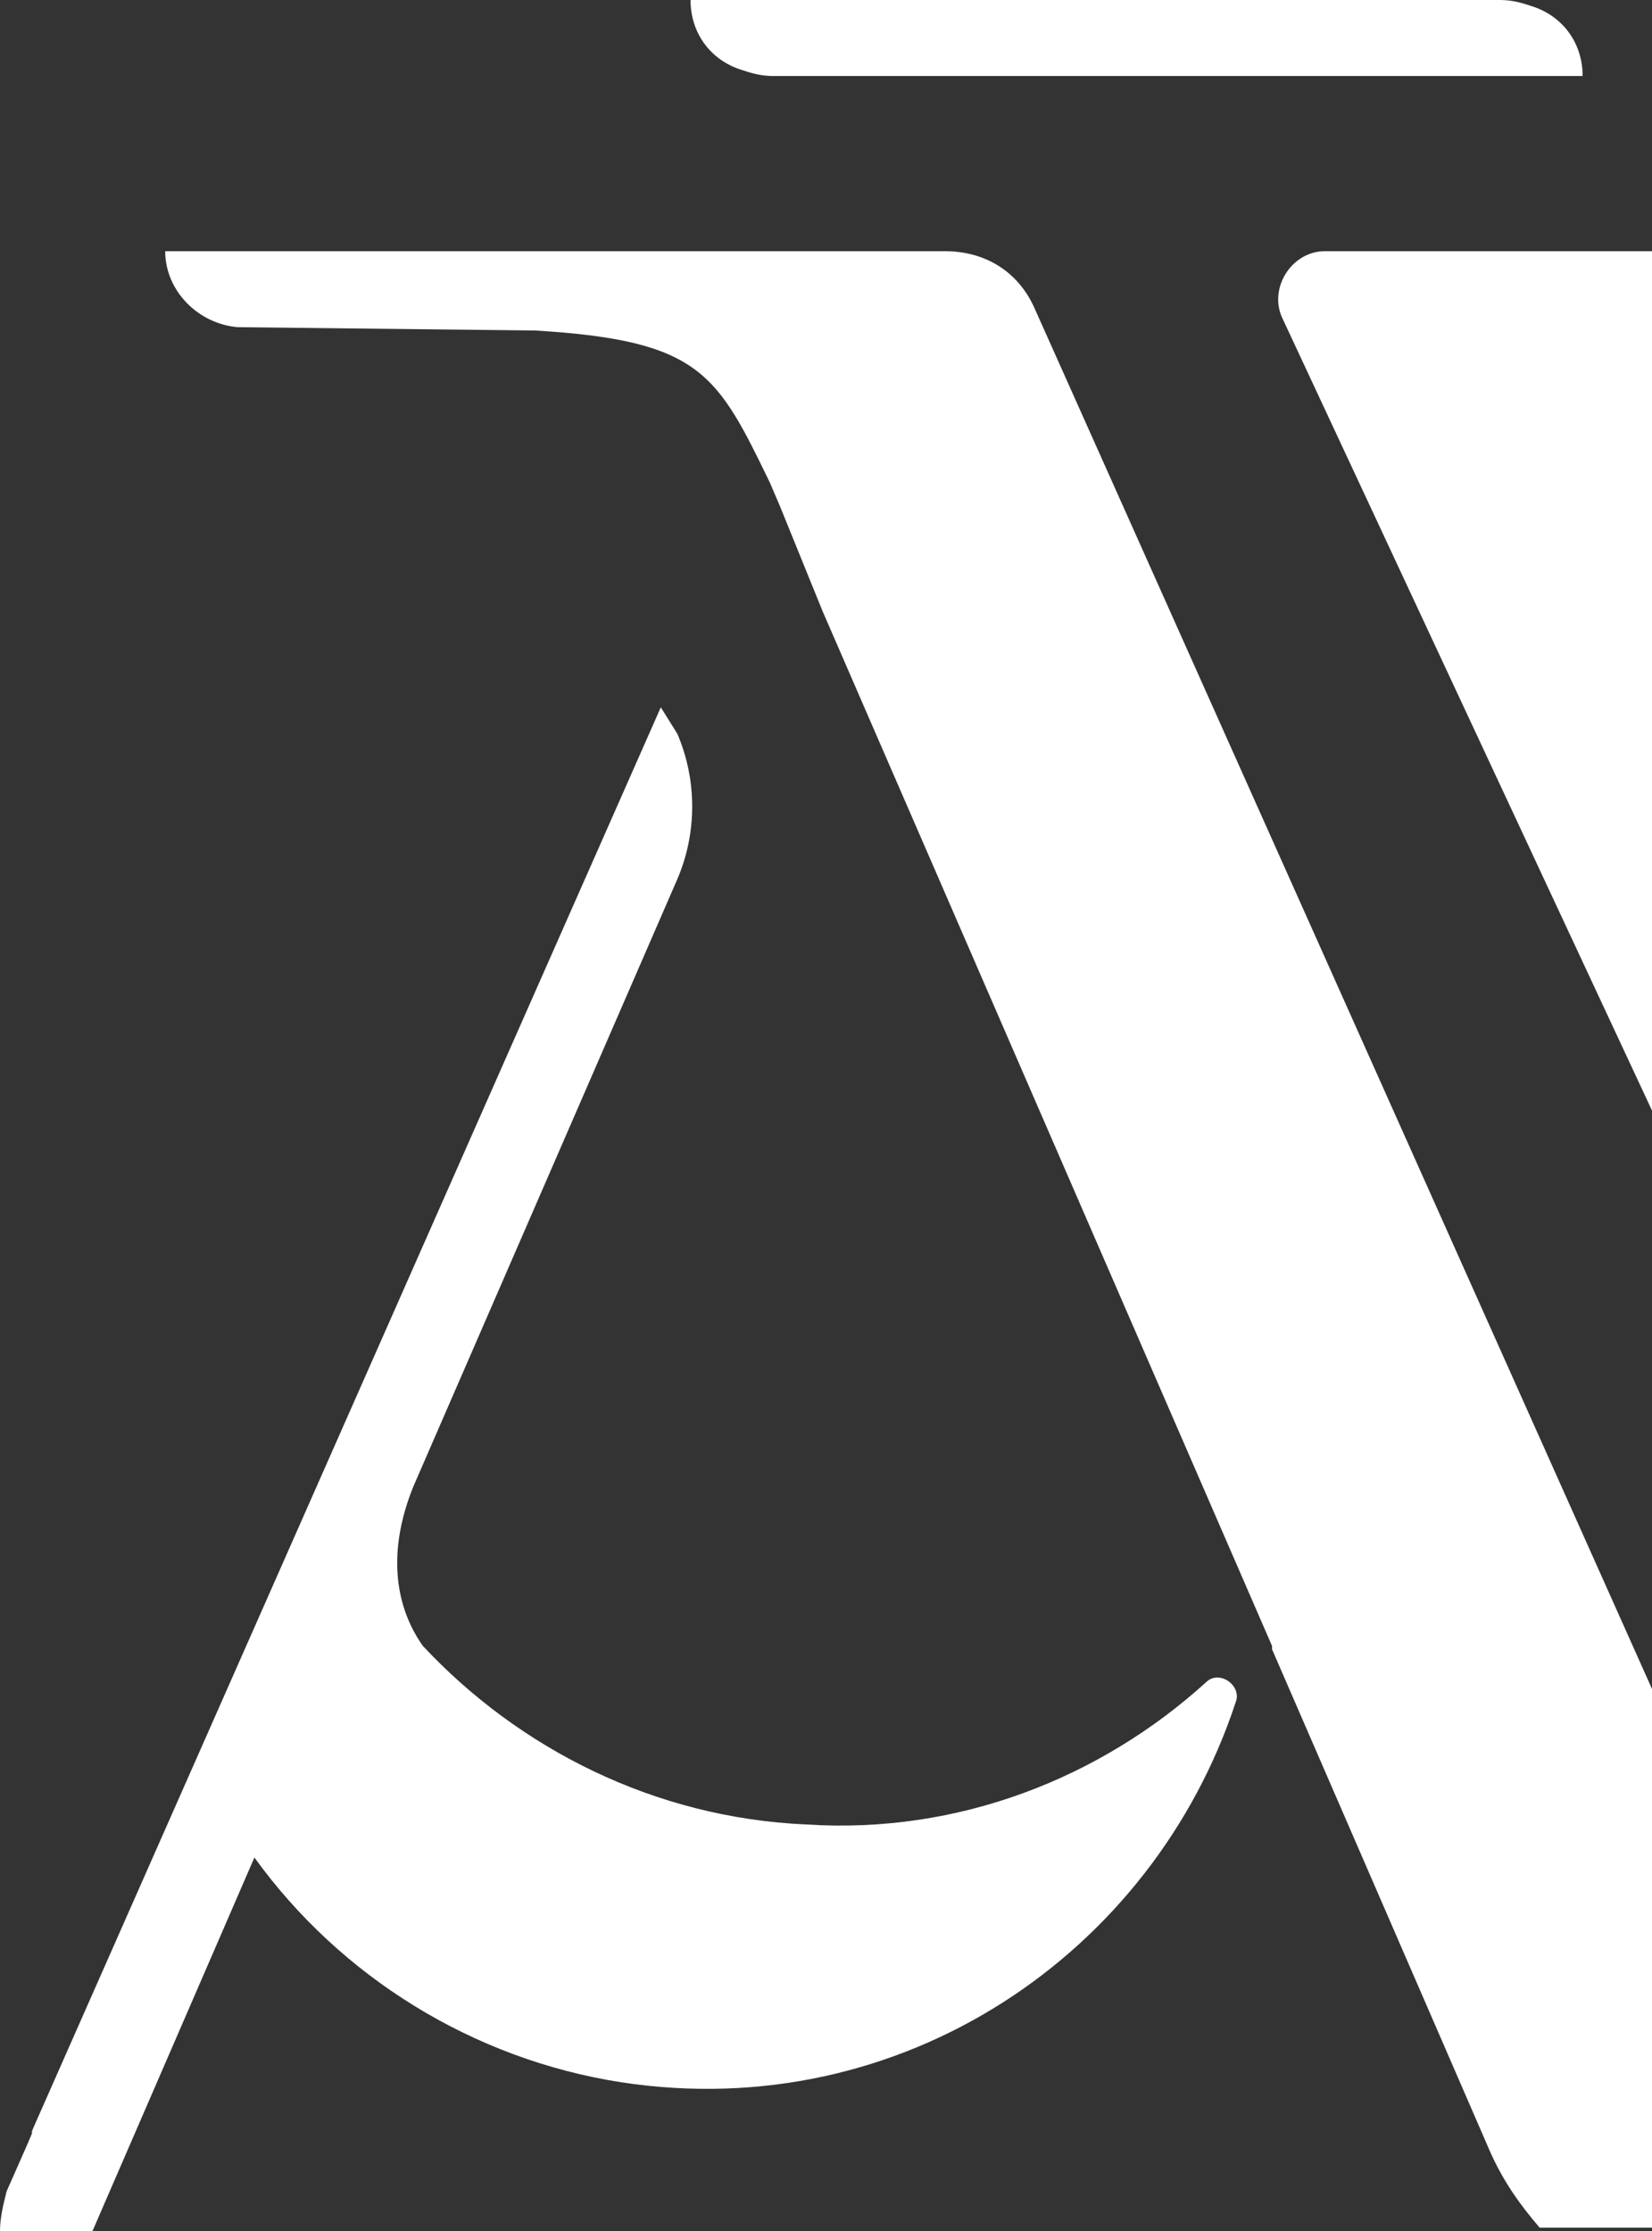 <svg version="1.1" id="Calque_1" xmlns="http://www.w3.org/2000/svg" x="0" y="0" viewBox="0 0 50 67.5" xml:space="preserve"><rect x="0" y="0" width="50" height="67.5" fill="#333333" stroke="none"/><style>.st0{fill:#fff}</style><path class="st0" d="M50 51.1L31.3 9.3c-.5-1.1-1.5-1.7-2.7-1.7H5c0 1.2 1 2.2 2.2 2.3h.1l8.9.1c5 .3 5.5 1.3 7.1 4.6l.3.7 1.3 3.2 13.6 31.3v.1l6.6 15.2c.4.9.9 1.6 1.5 2.3H50V51.1z"/><path class="st0" d="M0 67.5h2.8l4.9-11.3c2.6 3.6 6.6 6.1 11.1 6.8 8.5 1.3 16.1-3.9 18.6-11.5.2-.5-.5-1-.9-.6-3.2 2.9-7.5 4.6-12.1 4.3-4.6-.2-8.7-2.3-11.6-5.4-.5-.7-1.3-2.3-.3-4.8l8-18.4c.6-1.4.6-3 0-4.4l-.5-.8-19 43c-.2.5.4-.8-.8 1.9-.1.4-.2.8-.2 1.2zM40.1 7.6c-1 0-1.7 1.1-1.3 2l11.2 24v-26h-9.9zM22.4 2.1c.3.1.6.2 1 .2h24.5c0-1-.6-1.8-1.5-2.1-.3-.1-.6-.2-1-.2H20.9c0 1 .6 1.8 1.5 2.1z"/></svg>